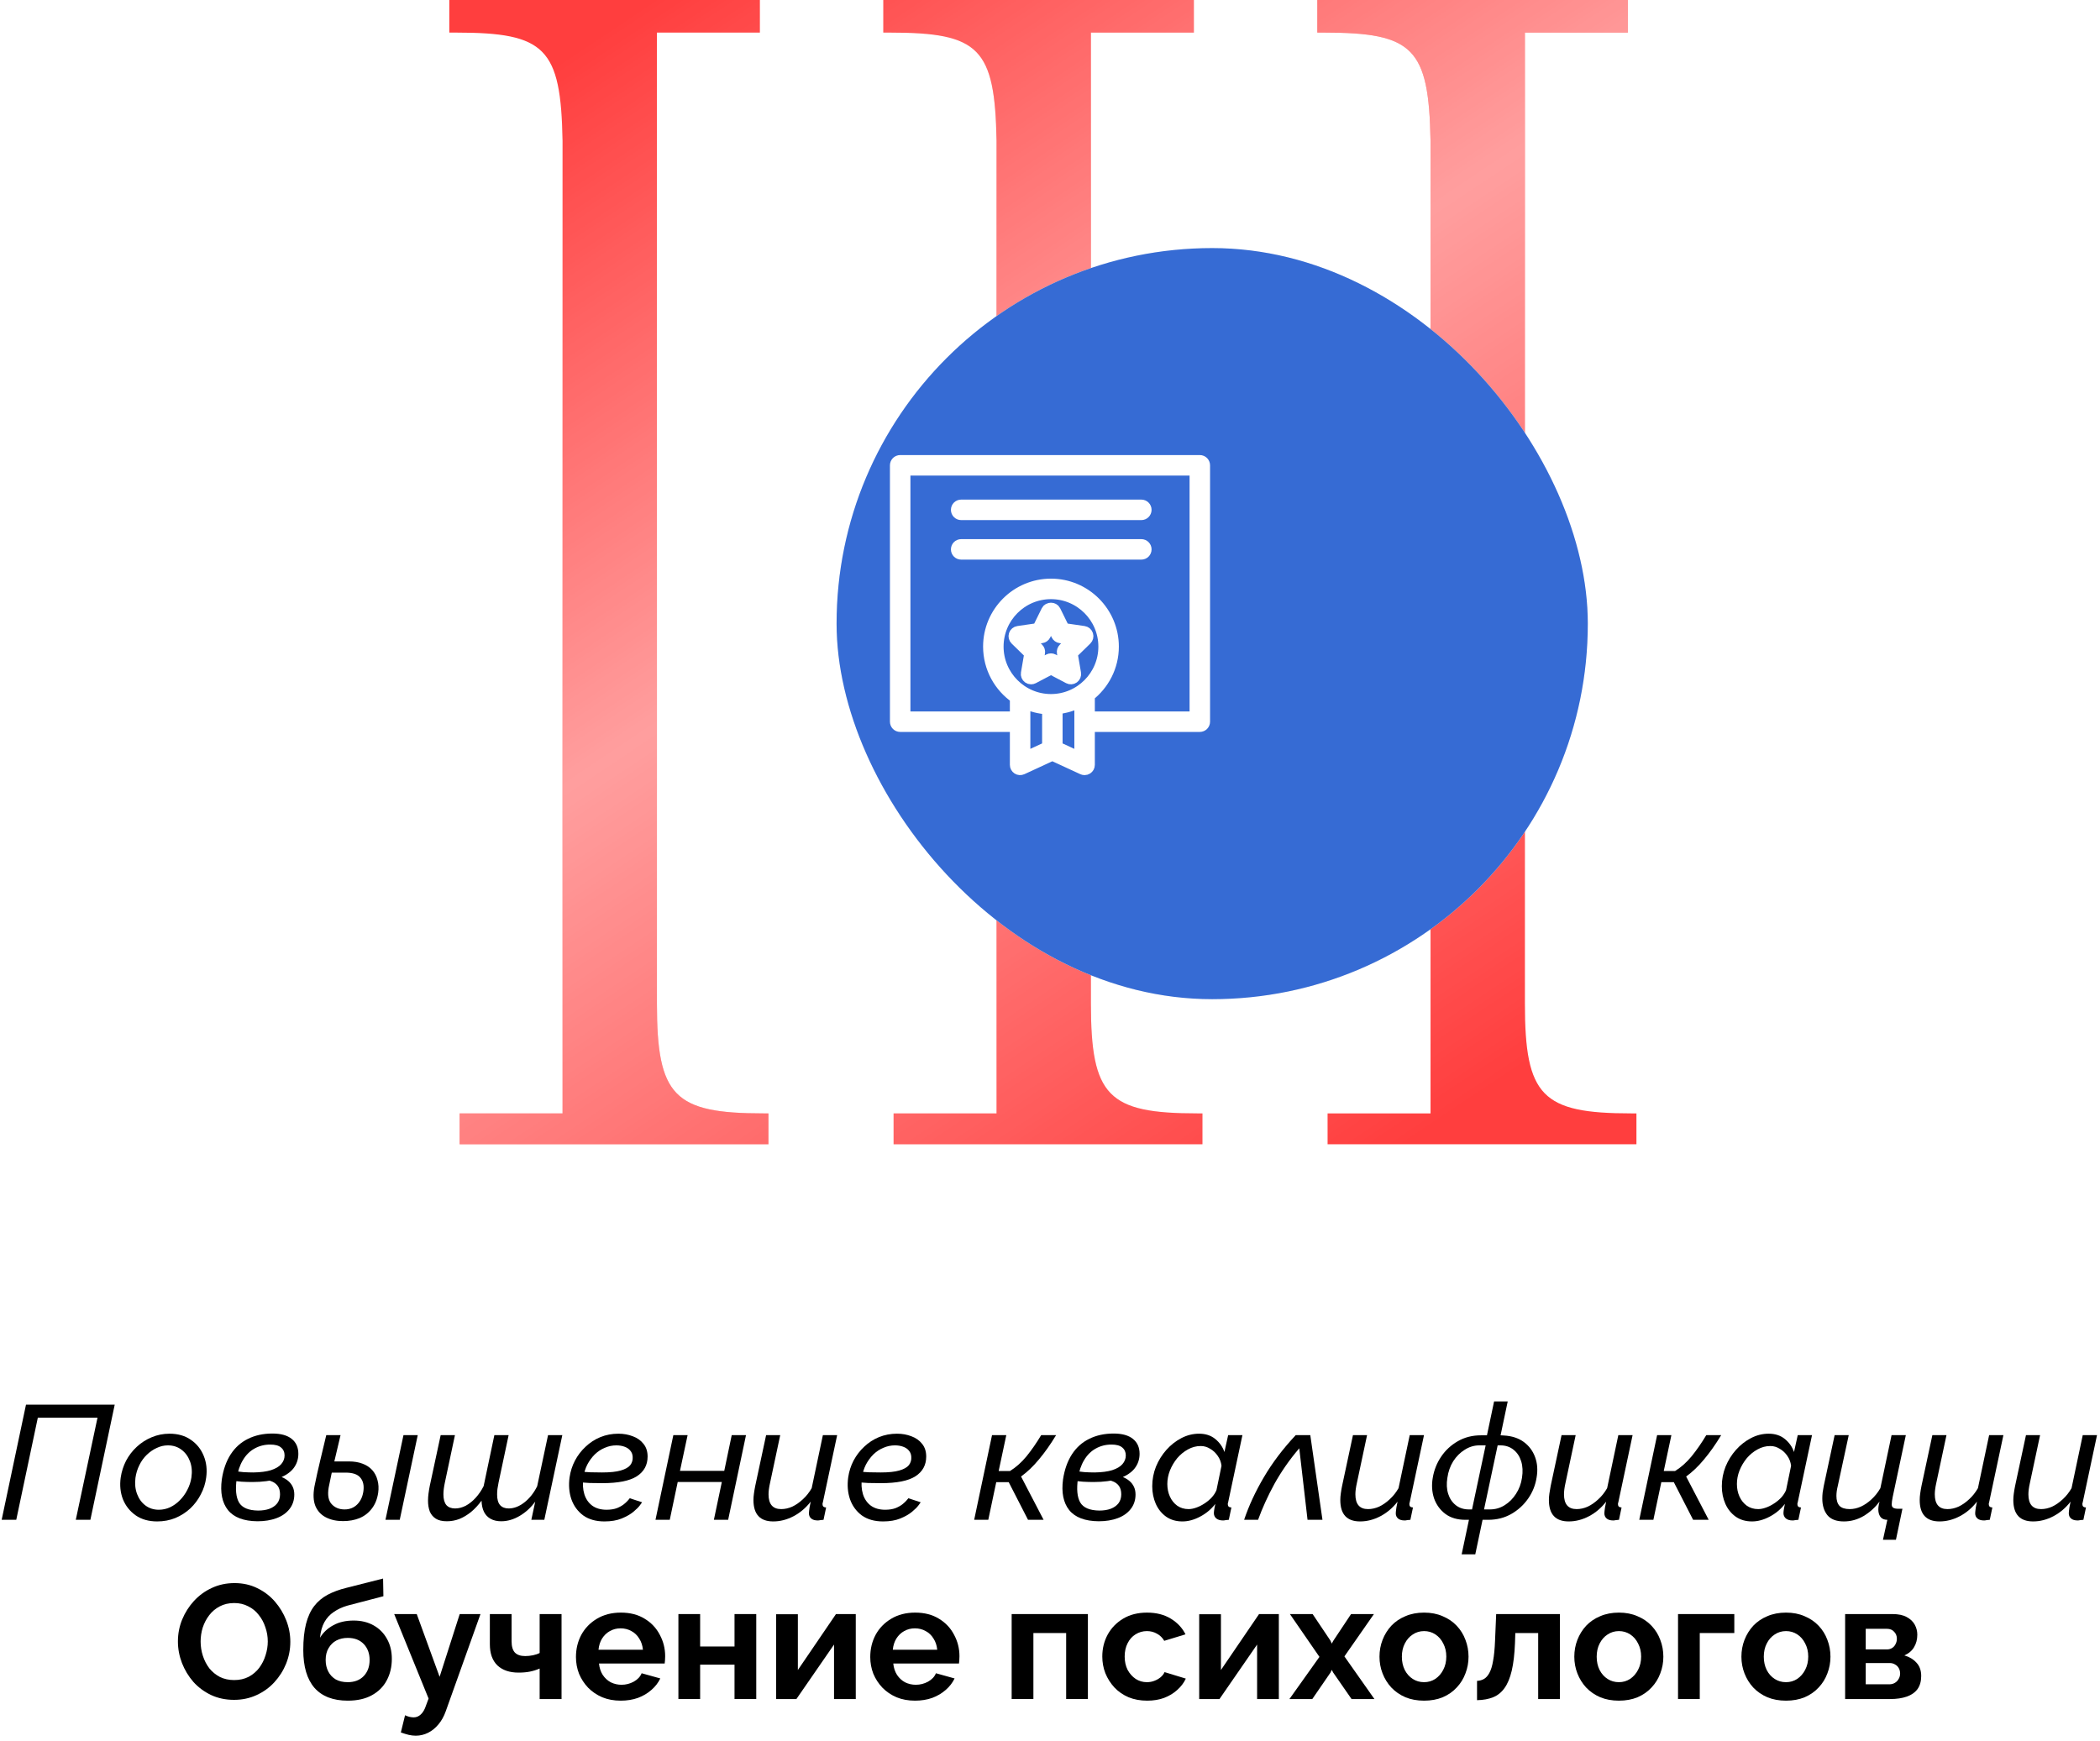 <?xml version="1.0" encoding="UTF-8"?> <svg xmlns="http://www.w3.org/2000/svg" width="246" height="204" viewBox="0 0 246 204" fill="none"> <path d="M0.195 178.067L3.045 164.577H13.438L10.588 178.067H8.878L11.424 166.097H4.432L1.905 178.067H0.195Z" fill="black"></path> <path d="M18.414 178.257C17.426 178.257 16.59 178.022 15.906 177.554C15.222 177.072 14.722 176.445 14.405 175.673C14.101 174.887 14.012 174.039 14.139 173.127C14.24 172.43 14.449 171.771 14.766 171.151C15.095 170.53 15.513 169.985 16.02 169.517C16.539 169.035 17.122 168.662 17.768 168.396C18.427 168.117 19.123 167.978 19.858 167.978C20.846 167.978 21.682 168.218 22.366 168.7C23.05 169.168 23.55 169.795 23.867 170.581C24.183 171.353 24.279 172.202 24.152 173.127C24.063 173.811 23.854 174.463 23.525 175.084C23.208 175.704 22.797 176.255 22.29 176.737C21.783 177.205 21.201 177.579 20.542 177.858C19.883 178.124 19.174 178.257 18.414 178.257ZM18.604 176.889C19.06 176.889 19.497 176.794 19.915 176.604C20.346 176.401 20.732 176.122 21.074 175.768C21.428 175.413 21.72 175.008 21.948 174.552C22.189 174.096 22.347 173.614 22.423 173.108C22.524 172.411 22.467 171.778 22.252 171.208C22.037 170.638 21.707 170.188 21.264 169.859C20.82 169.517 20.288 169.346 19.668 169.346C19.212 169.346 18.775 169.447 18.357 169.65C17.939 169.84 17.552 170.106 17.198 170.448C16.843 170.79 16.552 171.195 16.324 171.664C16.096 172.12 15.944 172.614 15.868 173.146C15.779 173.842 15.842 174.476 16.058 175.046C16.273 175.616 16.602 176.065 17.046 176.395C17.489 176.724 18.009 176.889 18.604 176.889Z" fill="black"></path> <path d="M30.163 178.238C28.554 178.225 27.401 177.788 26.704 176.927C26.02 176.065 25.78 174.868 25.983 173.336C26.16 172.17 26.508 171.189 27.027 170.391C27.547 169.593 28.218 168.991 29.041 168.586C29.878 168.168 30.834 167.959 31.91 167.959C32.898 167.959 33.652 168.168 34.172 168.586C34.691 169.004 34.95 169.586 34.95 170.334C34.95 170.992 34.748 171.575 34.343 172.082C33.937 172.576 33.329 172.962 32.519 173.241C31.721 173.507 30.733 173.64 29.555 173.64C29.162 173.64 28.744 173.627 28.3 173.602C27.87 173.564 27.433 173.519 26.989 173.469L27.18 172.329C27.648 172.392 28.091 172.443 28.509 172.481C28.927 172.506 29.32 172.519 29.688 172.519C30.523 172.506 31.207 172.417 31.739 172.253C32.284 172.075 32.683 171.841 32.937 171.55C33.203 171.246 33.336 170.904 33.336 170.524C33.336 170.131 33.196 169.821 32.917 169.593C32.651 169.365 32.233 169.251 31.663 169.251C30.98 169.251 30.359 169.409 29.802 169.726C29.257 170.03 28.807 170.479 28.453 171.075C28.098 171.657 27.857 172.373 27.73 173.222C27.553 174.476 27.642 175.413 27.997 176.034C28.364 176.654 29.111 176.971 30.238 176.984C30.745 176.984 31.189 176.914 31.569 176.775C31.961 176.623 32.265 176.407 32.48 176.129C32.696 175.837 32.803 175.489 32.803 175.084C32.803 174.666 32.709 174.33 32.519 174.077C32.328 173.823 32.062 173.64 31.721 173.526C31.391 173.399 31.005 173.336 30.561 173.336L30.998 172.709C31.353 172.696 31.695 172.721 32.025 172.785C32.367 172.835 32.683 172.924 32.974 173.051C33.266 173.165 33.526 173.317 33.754 173.507C33.981 173.697 34.159 173.925 34.285 174.191C34.412 174.457 34.475 174.761 34.475 175.103C34.475 175.761 34.285 176.331 33.906 176.813C33.538 177.281 33.032 177.636 32.386 177.877C31.739 178.117 30.998 178.238 30.163 178.238Z" fill="black"></path> <path d="M40.176 178.219C39.416 178.219 38.752 178.073 38.181 177.782C37.611 177.49 37.2 177.047 36.947 176.452C36.706 175.856 36.668 175.096 36.833 174.172C37.035 173.171 37.257 172.17 37.498 171.17C37.738 170.156 37.979 169.149 38.219 168.149H39.892C39.651 169.162 39.41 170.182 39.169 171.208C38.929 172.221 38.707 173.241 38.505 174.267C38.352 175.153 38.467 175.806 38.846 176.224C39.227 176.642 39.733 176.851 40.367 176.851C40.962 176.851 41.456 176.654 41.849 176.262C42.241 175.869 42.482 175.35 42.571 174.704C42.659 174.032 42.539 173.507 42.209 173.127C41.893 172.734 41.31 172.538 40.462 172.538H38.276L38.486 171.227H40.88C41.487 171.227 42.02 171.315 42.475 171.493C42.944 171.67 43.324 171.923 43.615 172.253C43.907 172.582 44.109 172.975 44.224 173.431C44.35 173.874 44.376 174.368 44.3 174.913C44.185 175.66 43.932 176.281 43.539 176.775C43.16 177.269 42.678 177.636 42.096 177.877C41.526 178.105 40.886 178.219 40.176 178.219ZM47.264 168.149H48.935L46.827 178.067H45.154L47.264 168.149Z" fill="black"></path> <path d="M63.762 178.067H62.242L62.698 175.939C62.192 176.635 61.584 177.193 60.874 177.611C60.165 178.029 59.443 178.238 58.708 178.238C58.227 178.238 57.815 178.143 57.473 177.953C57.131 177.763 56.872 177.49 56.694 177.136C56.517 176.768 56.422 176.331 56.409 175.825C56.029 176.344 55.618 176.787 55.174 177.155C54.731 177.509 54.275 177.782 53.806 177.972C53.338 178.149 52.85 178.238 52.343 178.238C51.799 178.238 51.368 178.136 51.051 177.934C50.735 177.731 50.5 177.452 50.348 177.098C50.209 176.73 50.139 176.306 50.139 175.825C50.139 175.559 50.158 175.28 50.196 174.989C50.234 174.697 50.285 174.393 50.348 174.077L51.621 168.149H53.293L52.115 173.697C52.001 174.229 51.944 174.691 51.944 175.084C51.944 175.641 52.058 176.059 52.286 176.338C52.527 176.604 52.869 176.737 53.312 176.737C53.73 176.737 54.148 176.629 54.566 176.414C54.984 176.186 55.371 175.875 55.725 175.483C56.093 175.077 56.403 174.621 56.656 174.115L57.91 168.149H59.582L58.404 173.697C58.354 173.975 58.309 174.229 58.271 174.457C58.246 174.685 58.233 174.9 58.233 175.103C58.233 175.66 58.347 176.072 58.575 176.338C58.816 176.604 59.152 176.737 59.582 176.737C60.216 176.737 60.836 176.496 61.444 176.015C62.052 175.533 62.546 174.906 62.926 174.134L64.199 168.149H65.871L63.762 178.067Z" fill="black"></path> <path d="M70.808 178.257C69.807 178.257 68.977 178.022 68.319 177.554C67.673 177.072 67.21 176.439 66.932 175.654C66.666 174.868 66.596 174.013 66.723 173.089C66.824 172.392 67.033 171.74 67.35 171.132C67.679 170.511 68.097 169.966 68.604 169.498C69.11 169.016 69.687 168.643 70.333 168.377C70.991 168.111 71.694 167.978 72.442 167.978C73.05 167.978 73.613 168.079 74.133 168.282C74.652 168.472 75.07 168.769 75.387 169.175C75.703 169.567 75.862 170.061 75.862 170.657C75.862 171.657 75.437 172.43 74.589 172.975C73.753 173.507 72.41 173.773 70.561 173.773C70.092 173.773 69.598 173.766 69.079 173.754C68.559 173.728 67.996 173.69 67.388 173.64L67.711 172.405C68.243 172.443 68.73 172.474 69.174 172.5C69.63 172.512 70.079 172.519 70.523 172.519C71.46 172.519 72.188 172.443 72.708 172.291C73.24 172.139 73.613 171.93 73.829 171.664C74.044 171.385 74.139 171.062 74.114 170.695C74.101 170.403 74.006 170.156 73.829 169.954C73.664 169.751 73.436 169.599 73.145 169.498C72.866 169.396 72.549 169.346 72.195 169.346C71.726 169.346 71.276 169.441 70.846 169.631C70.415 169.808 70.022 170.068 69.668 170.41C69.326 170.752 69.034 171.151 68.794 171.607C68.566 172.063 68.414 172.557 68.338 173.089C68.236 173.823 68.274 174.482 68.452 175.065C68.629 175.635 68.939 176.084 69.383 176.414C69.826 176.73 70.383 176.889 71.055 176.889C71.523 176.889 71.929 176.825 72.271 176.699C72.613 176.559 72.891 176.401 73.107 176.224C73.335 176.034 73.499 175.875 73.601 175.749C73.715 175.609 73.772 175.54 73.772 175.54L75.216 176.015C75.216 176.015 75.133 176.129 74.969 176.357C74.804 176.585 74.544 176.844 74.19 177.136C73.835 177.427 73.379 177.687 72.822 177.915C72.264 178.143 71.593 178.257 70.808 178.257Z" fill="black"></path> <path d="M76.786 178.067L78.876 168.149H80.548L79.655 172.329H84.842L85.716 168.149H87.388L85.298 178.067H83.626L84.557 173.64H79.389L78.458 178.067H76.786Z" fill="black"></path> <path d="M90.58 178.257C89.034 178.257 88.262 177.421 88.262 175.749C88.262 175.508 88.281 175.255 88.319 174.989C88.357 174.71 88.407 174.412 88.471 174.096L89.744 168.149H91.397L90.2 173.773C90.086 174.279 90.029 174.716 90.029 175.084C90.029 176.236 90.523 176.813 91.511 176.813C91.941 176.813 92.372 176.718 92.803 176.528C93.233 176.325 93.645 176.04 94.038 175.673C94.443 175.305 94.791 174.868 95.083 174.362L96.394 168.149H98.066L96.394 176.015C96.381 176.065 96.368 176.11 96.356 176.148C96.356 176.186 96.356 176.224 96.356 176.262C96.356 176.49 96.495 176.61 96.774 176.623L96.47 178.067C96.33 178.079 96.204 178.092 96.09 178.105C95.988 178.13 95.893 178.143 95.805 178.143C95.463 178.143 95.203 178.067 95.026 177.915C94.848 177.763 94.76 177.56 94.76 177.307C94.76 177.231 94.766 177.142 94.779 177.041C94.791 176.927 94.81 176.781 94.836 176.604C94.874 176.426 94.918 176.205 94.969 175.939C94.399 176.673 93.727 177.243 92.955 177.649C92.182 178.054 91.39 178.257 90.58 178.257Z" fill="black"></path> <path d="M103.445 178.257C102.445 178.257 101.615 178.022 100.956 177.554C100.31 177.072 99.848 176.439 99.57 175.654C99.303 174.868 99.234 174.013 99.361 173.089C99.462 172.392 99.671 171.74 99.987 171.132C100.317 170.511 100.735 169.966 101.241 169.498C101.748 169.016 102.324 168.643 102.97 168.377C103.629 168.111 104.332 167.978 105.079 167.978C105.687 167.978 106.251 168.079 106.77 168.282C107.29 168.472 107.708 168.769 108.024 169.175C108.341 169.567 108.499 170.061 108.499 170.657C108.499 171.657 108.075 172.43 107.226 172.975C106.39 173.507 105.048 173.773 103.198 173.773C102.73 173.773 102.236 173.766 101.716 173.754C101.197 173.728 100.633 173.69 100.025 173.64L100.348 172.405C100.88 172.443 101.368 172.474 101.811 172.5C102.267 172.512 102.717 172.519 103.16 172.519C104.098 172.519 104.826 172.443 105.345 172.291C105.877 172.139 106.251 171.93 106.466 171.664C106.682 171.385 106.777 171.062 106.751 170.695C106.739 170.403 106.644 170.156 106.466 169.954C106.302 169.751 106.074 169.599 105.782 169.498C105.504 169.396 105.187 169.346 104.832 169.346C104.364 169.346 103.914 169.441 103.483 169.631C103.053 169.808 102.66 170.068 102.305 170.41C101.963 170.752 101.672 171.151 101.431 171.607C101.203 172.063 101.051 172.557 100.975 173.089C100.874 173.823 100.912 174.482 101.089 175.065C101.267 175.635 101.577 176.084 102.02 176.414C102.464 176.73 103.021 176.889 103.692 176.889C104.161 176.889 104.566 176.825 104.908 176.699C105.25 176.559 105.529 176.401 105.744 176.224C105.972 176.034 106.137 175.875 106.238 175.749C106.352 175.609 106.409 175.54 106.409 175.54L107.853 176.015C107.853 176.015 107.771 176.129 107.606 176.357C107.442 176.585 107.182 176.844 106.827 177.136C106.473 177.427 106.017 177.687 105.459 177.915C104.902 178.143 104.231 178.257 103.445 178.257Z" fill="black"></path> <path d="M114.118 178.067L116.208 168.149H117.88L116.987 172.348H118.317C119.014 171.917 119.66 171.341 120.255 170.619C120.85 169.884 121.42 169.061 121.965 168.149H123.713C123.054 169.238 122.383 170.188 121.699 170.999C121.028 171.809 120.331 172.474 119.609 172.994L122.25 178.067H120.426L118.165 173.659H116.702L115.771 178.067H114.118Z" fill="black"></path> <path d="M128.706 178.238C127.098 178.225 125.945 177.788 125.248 176.927C124.564 176.065 124.324 174.868 124.526 173.336C124.704 172.17 125.052 171.189 125.571 170.391C126.091 169.593 126.762 168.991 127.585 168.586C128.421 168.168 129.378 167.959 130.454 167.959C131.442 167.959 132.196 168.168 132.715 168.586C133.235 169.004 133.494 169.586 133.494 170.334C133.494 170.992 133.292 171.575 132.886 172.082C132.481 172.576 131.873 172.962 131.062 173.241C130.264 173.507 129.276 173.64 128.098 173.64C127.706 173.64 127.288 173.627 126.844 173.602C126.414 173.564 125.977 173.519 125.533 173.469L125.723 172.329C126.192 172.392 126.635 172.443 127.053 172.481C127.471 172.506 127.864 172.519 128.231 172.519C129.067 172.506 129.751 172.417 130.283 172.253C130.828 172.075 131.227 171.841 131.48 171.55C131.746 171.246 131.879 170.904 131.879 170.524C131.879 170.131 131.74 169.821 131.461 169.593C131.195 169.365 130.777 169.251 130.207 169.251C129.523 169.251 128.903 169.409 128.345 169.726C127.801 170.03 127.351 170.479 126.996 171.075C126.642 171.657 126.401 172.373 126.274 173.222C126.097 174.476 126.186 175.413 126.54 176.034C126.908 176.654 127.655 176.971 128.782 176.984C129.289 176.984 129.732 176.914 130.112 176.775C130.505 176.623 130.809 176.407 131.024 176.129C131.24 175.837 131.347 175.489 131.347 175.084C131.347 174.666 131.252 174.33 131.062 174.077C130.872 173.823 130.606 173.64 130.264 173.526C129.935 173.399 129.549 173.336 129.105 173.336L129.542 172.709C129.897 172.696 130.239 172.721 130.568 172.785C130.91 172.835 131.227 172.924 131.518 173.051C131.81 173.165 132.069 173.317 132.297 173.507C132.525 173.697 132.703 173.925 132.829 174.191C132.956 174.457 133.019 174.761 133.019 175.103C133.019 175.761 132.829 176.331 132.449 176.813C132.082 177.281 131.575 177.636 130.929 177.877C130.283 178.117 129.542 178.238 128.706 178.238Z" fill="black"></path> <path d="M138.511 178.257C137.777 178.257 137.143 178.073 136.611 177.706C136.079 177.326 135.674 176.825 135.395 176.205C135.117 175.571 134.977 174.881 134.977 174.134C134.977 173.336 135.123 172.569 135.414 171.835C135.718 171.1 136.124 170.448 136.63 169.878C137.15 169.295 137.739 168.833 138.397 168.491C139.056 168.149 139.746 167.978 140.468 167.978C141.228 167.978 141.862 168.187 142.368 168.605C142.875 169.023 143.23 169.529 143.432 170.125L143.869 168.149H145.541L143.869 176.015C143.857 176.065 143.844 176.11 143.831 176.148C143.831 176.186 143.831 176.224 143.831 176.262C143.831 176.49 143.971 176.61 144.249 176.623L143.945 178.067C143.806 178.079 143.679 178.092 143.565 178.105C143.464 178.13 143.369 178.143 143.28 178.143C142.926 178.143 142.653 178.06 142.463 177.896C142.286 177.731 142.197 177.528 142.197 177.288C142.197 177.212 142.204 177.123 142.216 177.022C142.229 176.92 142.248 176.8 142.273 176.661C142.299 176.521 142.33 176.369 142.368 176.205C141.874 176.838 141.273 177.338 140.563 177.706C139.867 178.073 139.183 178.257 138.511 178.257ZM139.233 176.813C139.512 176.813 139.81 176.756 140.126 176.642C140.456 176.528 140.772 176.369 141.076 176.167C141.393 175.964 141.678 175.73 141.931 175.464C142.185 175.185 142.375 174.894 142.501 174.59L143.09 171.74C143.04 171.309 142.894 170.923 142.653 170.581C142.413 170.226 142.115 169.947 141.76 169.745C141.418 169.529 141.051 169.422 140.658 169.422C140.126 169.422 139.626 169.555 139.157 169.821C138.689 170.074 138.271 170.416 137.903 170.847C137.549 171.277 137.264 171.759 137.048 172.291C136.846 172.81 136.744 173.336 136.744 173.868C136.744 174.412 136.846 174.906 137.048 175.35C137.251 175.793 137.536 176.148 137.903 176.414C138.283 176.68 138.727 176.813 139.233 176.813Z" fill="black"></path> <path d="M145.74 178.067C146.297 176.407 147.07 174.742 148.058 173.07C149.046 171.385 150.287 169.745 151.782 168.149H153.492L154.917 178.067H153.169L152.2 169.688C151.605 170.384 151.066 171.081 150.585 171.778C150.104 172.474 149.667 173.177 149.274 173.887C148.894 174.583 148.546 175.28 148.229 175.977C147.912 176.673 147.627 177.37 147.374 178.067H145.74Z" fill="black"></path> <path d="M159.325 178.257C157.779 178.257 157.007 177.421 157.007 175.749C157.007 175.508 157.026 175.255 157.064 174.989C157.102 174.71 157.152 174.412 157.216 174.096L158.489 168.149H160.142L158.945 173.773C158.831 174.279 158.774 174.716 158.774 175.084C158.774 176.236 159.268 176.813 160.256 176.813C160.686 176.813 161.117 176.718 161.548 176.528C161.978 176.325 162.39 176.04 162.783 175.673C163.188 175.305 163.536 174.868 163.828 174.362L165.139 168.149H166.811L165.139 176.015C165.126 176.065 165.113 176.11 165.101 176.148C165.101 176.186 165.101 176.224 165.101 176.262C165.101 176.49 165.24 176.61 165.519 176.623L165.215 178.067C165.075 178.079 164.949 178.092 164.835 178.105C164.733 178.13 164.638 178.143 164.55 178.143C164.208 178.143 163.948 178.067 163.771 177.915C163.593 177.763 163.505 177.56 163.505 177.307C163.505 177.231 163.511 177.142 163.524 177.041C163.536 176.927 163.555 176.781 163.581 176.604C163.619 176.426 163.663 176.205 163.714 175.939C163.144 176.673 162.472 177.243 161.7 177.649C160.927 178.054 160.135 178.257 159.325 178.257Z" fill="black"></path> <path d="M171.222 182.114L172.077 178.067H171.659C170.721 178.067 169.942 177.839 169.322 177.383C168.701 176.914 168.258 176.306 167.992 175.559C167.738 174.799 167.688 173.988 167.84 173.127C167.992 172.227 168.321 171.404 168.828 170.657C169.334 169.909 169.987 169.308 170.785 168.852C171.583 168.396 172.482 168.168 173.483 168.168H174.186L175.022 164.197H176.618L175.782 168.168L176.143 168.187C177.093 168.237 177.878 168.491 178.499 168.947C179.119 169.403 179.563 169.998 179.829 170.733C180.095 171.455 180.152 172.253 180 173.127C179.86 174.013 179.531 174.83 179.012 175.578C178.492 176.325 177.834 176.927 177.036 177.383C176.238 177.839 175.338 178.067 174.338 178.067H173.673L172.818 182.114H171.222ZM172.077 176.851H172.438L174.034 169.346H173.293C172.685 169.346 172.115 169.517 171.583 169.859C171.051 170.188 170.601 170.638 170.234 171.208C169.879 171.778 169.651 172.424 169.55 173.146C169.436 173.842 169.467 174.469 169.645 175.027C169.822 175.584 170.12 176.027 170.538 176.357C170.956 176.686 171.469 176.851 172.077 176.851ZM173.844 176.851H174.528C175.161 176.851 175.737 176.686 176.257 176.357C176.789 176.027 177.232 175.584 177.587 175.027C177.954 174.469 178.188 173.842 178.29 173.146C178.404 172.424 178.372 171.778 178.195 171.208C178.017 170.638 177.72 170.188 177.302 169.859C176.884 169.517 176.371 169.346 175.763 169.346H175.44L173.844 176.851Z" fill="black"></path> <path d="M183.761 178.257C182.216 178.257 181.443 177.421 181.443 175.749C181.443 175.508 181.462 175.255 181.5 174.989C181.538 174.71 181.589 174.412 181.652 174.096L182.925 168.149H184.578L183.381 173.773C183.267 174.279 183.21 174.716 183.21 175.084C183.21 176.236 183.704 176.813 184.692 176.813C185.123 176.813 185.554 176.718 185.984 176.528C186.415 176.325 186.827 176.04 187.219 175.673C187.625 175.305 187.973 174.868 188.264 174.362L189.575 168.149H191.247L189.575 176.015C189.563 176.065 189.55 176.11 189.537 176.148C189.537 176.186 189.537 176.224 189.537 176.262C189.537 176.49 189.677 176.61 189.955 176.623L189.651 178.067C189.512 178.079 189.385 178.092 189.271 178.105C189.17 178.13 189.075 178.143 188.986 178.143C188.644 178.143 188.385 178.067 188.207 177.915C188.03 177.763 187.941 177.56 187.941 177.307C187.941 177.231 187.948 177.142 187.96 177.041C187.973 176.927 187.992 176.781 188.017 176.604C188.055 176.426 188.1 176.205 188.15 175.939C187.58 176.673 186.909 177.243 186.136 177.649C185.364 178.054 184.572 178.257 183.761 178.257Z" fill="black"></path> <path d="M192.029 178.067L194.119 168.149H195.791L194.898 172.348H196.228C196.925 171.917 197.571 171.341 198.166 170.619C198.761 169.884 199.331 169.061 199.876 168.149H201.624C200.965 169.238 200.294 170.188 199.61 170.999C198.939 171.809 198.242 172.474 197.52 172.994L200.161 178.067H198.337L196.076 173.659H194.613L193.682 178.067H192.029Z" fill="black"></path> <path d="M205.234 178.257C204.499 178.257 203.866 178.073 203.334 177.706C202.802 177.326 202.397 176.825 202.118 176.205C201.839 175.571 201.7 174.881 201.7 174.134C201.7 173.336 201.846 172.569 202.137 171.835C202.441 171.1 202.846 170.448 203.353 169.878C203.872 169.295 204.461 168.833 205.12 168.491C205.779 168.149 206.469 167.978 207.191 167.978C207.951 167.978 208.584 168.187 209.091 168.605C209.598 169.023 209.952 169.529 210.155 170.125L210.592 168.149H212.264L210.592 176.015C210.579 176.065 210.567 176.11 210.554 176.148C210.554 176.186 210.554 176.224 210.554 176.262C210.554 176.49 210.693 176.61 210.972 176.623L210.668 178.067C210.529 178.079 210.402 178.092 210.288 178.105C210.187 178.13 210.092 178.143 210.003 178.143C209.648 178.143 209.376 178.06 209.186 177.896C209.009 177.731 208.92 177.528 208.92 177.288C208.92 177.212 208.926 177.123 208.939 177.022C208.952 176.92 208.971 176.8 208.996 176.661C209.021 176.521 209.053 176.369 209.091 176.205C208.597 176.838 207.995 177.338 207.286 177.706C206.589 178.073 205.905 178.257 205.234 178.257ZM205.956 176.813C206.235 176.813 206.532 176.756 206.849 176.642C207.178 176.528 207.495 176.369 207.799 176.167C208.116 175.964 208.401 175.73 208.654 175.464C208.907 175.185 209.097 174.894 209.224 174.59L209.813 171.74C209.762 171.309 209.617 170.923 209.376 170.581C209.135 170.226 208.838 169.947 208.483 169.745C208.141 169.529 207.774 169.422 207.381 169.422C206.849 169.422 206.349 169.555 205.88 169.821C205.411 170.074 204.993 170.416 204.626 170.847C204.271 171.277 203.986 171.759 203.771 172.291C203.568 172.81 203.467 173.336 203.467 173.868C203.467 174.412 203.568 174.906 203.771 175.35C203.974 175.793 204.259 176.148 204.626 176.414C205.006 176.68 205.449 176.813 205.956 176.813Z" fill="black"></path> <path d="M220.576 180.404L221.089 178.067C220.785 178.067 220.544 177.984 220.367 177.82C220.189 177.642 220.082 177.395 220.044 177.079C220.006 176.762 220.05 176.382 220.177 175.939C219.645 176.635 219.018 177.199 218.296 177.63C217.574 178.048 216.807 178.257 215.997 178.257C215.11 178.257 214.464 178.01 214.059 177.516C213.666 177.022 213.47 176.376 213.47 175.578C213.47 175.35 213.482 175.115 213.508 174.875C213.546 174.621 213.59 174.362 213.641 174.096L214.914 168.149H216.567L215.275 174.134C215.224 174.336 215.186 174.533 215.161 174.723C215.135 174.913 215.123 175.096 215.123 175.274C215.123 175.78 215.243 176.167 215.484 176.433C215.737 176.686 216.136 176.813 216.681 176.813C217.111 176.813 217.542 176.718 217.973 176.528C218.416 176.325 218.834 176.04 219.227 175.673C219.632 175.305 219.98 174.868 220.272 174.362L221.583 168.149H223.255L221.716 175.388C221.64 175.768 221.602 176.059 221.602 176.262C221.602 176.452 221.665 176.585 221.792 176.661C221.918 176.737 222.121 176.775 222.4 176.775H222.856L222.096 180.404H220.576Z" fill="black"></path> <path d="M227.198 178.257C225.652 178.257 224.88 177.421 224.88 175.749C224.88 175.508 224.899 175.255 224.937 174.989C224.975 174.71 225.025 174.412 225.089 174.096L226.362 168.149H228.015L226.818 173.773C226.704 174.279 226.647 174.716 226.647 175.084C226.647 176.236 227.141 176.813 228.129 176.813C228.559 176.813 228.99 176.718 229.421 176.528C229.851 176.325 230.263 176.04 230.656 175.673C231.061 175.305 231.409 174.868 231.701 174.362L233.012 168.149H234.684L233.012 176.015C232.999 176.065 232.986 176.11 232.974 176.148C232.974 176.186 232.974 176.224 232.974 176.262C232.974 176.49 233.113 176.61 233.392 176.623L233.088 178.067C232.948 178.079 232.822 178.092 232.708 178.105C232.606 178.13 232.511 178.143 232.423 178.143C232.081 178.143 231.821 178.067 231.644 177.915C231.466 177.763 231.378 177.56 231.378 177.307C231.378 177.231 231.384 177.142 231.397 177.041C231.409 176.927 231.428 176.781 231.454 176.604C231.492 176.426 231.536 176.205 231.587 175.939C231.017 176.673 230.345 177.243 229.573 177.649C228.8 178.054 228.008 178.257 227.198 178.257Z" fill="black"></path> <path d="M238.164 178.257C236.618 178.257 235.846 177.421 235.846 175.749C235.846 175.508 235.865 175.255 235.903 174.989C235.941 174.71 235.991 174.412 236.055 174.096L237.328 168.149H238.981L237.784 173.773C237.67 174.279 237.613 174.716 237.613 175.084C237.613 176.236 238.107 176.813 239.095 176.813C239.525 176.813 239.956 176.718 240.387 176.528C240.817 176.325 241.229 176.04 241.622 175.673C242.027 175.305 242.375 174.868 242.667 174.362L243.978 168.149H245.65L243.978 176.015C243.965 176.065 243.952 176.11 243.94 176.148C243.94 176.186 243.94 176.224 243.94 176.262C243.94 176.49 244.079 176.61 244.358 176.623L244.054 178.067C243.914 178.079 243.788 178.092 243.674 178.105C243.572 178.13 243.477 178.143 243.389 178.143C243.047 178.143 242.787 178.067 242.61 177.915C242.432 177.763 242.344 177.56 242.344 177.307C242.344 177.231 242.35 177.142 242.363 177.041C242.375 176.927 242.394 176.781 242.42 176.604C242.458 176.426 242.502 176.205 242.553 175.939C241.983 176.673 241.311 177.243 240.539 177.649C239.766 178.054 238.974 178.257 238.164 178.257Z" fill="black"></path> <path d="M27.416 199.162C26.428 199.162 25.529 198.972 24.718 198.592C23.92 198.212 23.23 197.699 22.647 197.053C22.077 196.394 21.634 195.659 21.317 194.849C21.001 194.025 20.842 193.183 20.842 192.322C20.842 191.422 21.007 190.567 21.336 189.757C21.678 188.933 22.141 188.205 22.723 187.572C23.319 186.926 24.015 186.419 24.813 186.052C25.624 185.672 26.511 185.482 27.473 185.482C28.449 185.482 29.335 185.678 30.133 186.071C30.944 186.463 31.634 186.989 32.204 187.648C32.774 188.306 33.218 189.041 33.534 189.852C33.851 190.662 34.009 191.498 34.009 192.36C34.009 193.246 33.845 194.101 33.515 194.925C33.186 195.735 32.724 196.464 32.128 197.11C31.546 197.743 30.849 198.243 30.038 198.611C29.24 198.978 28.366 199.162 27.416 199.162ZM23.502 192.322C23.502 192.904 23.591 193.468 23.768 194.013C23.946 194.557 24.199 195.045 24.528 195.476C24.87 195.894 25.282 196.229 25.763 196.483C26.257 196.723 26.815 196.844 27.435 196.844C28.069 196.844 28.632 196.717 29.126 196.464C29.62 196.198 30.032 195.849 30.361 195.419C30.691 194.975 30.938 194.488 31.102 193.956C31.28 193.411 31.368 192.866 31.368 192.322C31.368 191.739 31.273 191.182 31.083 190.65C30.906 190.105 30.646 189.624 30.304 189.206C29.975 188.775 29.563 188.439 29.069 188.199C28.588 187.945 28.043 187.819 27.435 187.819C26.789 187.819 26.219 187.952 25.725 188.218C25.244 188.471 24.839 188.813 24.509 189.244C24.18 189.674 23.927 190.156 23.749 190.688C23.585 191.22 23.502 191.764 23.502 192.322Z" fill="black"></path> <path d="M40.733 199.257C39.023 199.257 37.724 198.756 36.838 197.756C35.964 196.742 35.527 195.267 35.527 193.329C35.527 192.113 35.634 191.087 35.85 190.251C36.065 189.415 36.382 188.724 36.8 188.18C37.218 187.635 37.743 187.192 38.377 186.85C39.023 186.508 39.764 186.235 40.6 186.033L44.875 184.95L44.913 187.021L40.695 188.123C40.087 188.3 39.555 188.547 39.099 188.864C38.643 189.168 38.275 189.567 37.997 190.061C37.731 190.542 37.56 191.15 37.484 191.885C37.864 191.264 38.383 190.776 39.042 190.422C39.7 190.054 40.498 189.871 41.436 189.871C42.322 189.871 43.101 190.061 43.773 190.441C44.444 190.821 44.963 191.346 45.331 192.018C45.711 192.689 45.901 193.468 45.901 194.355C45.901 195.305 45.698 196.153 45.293 196.901C44.9 197.635 44.317 198.212 43.545 198.63C42.785 199.048 41.847 199.257 40.733 199.257ZM40.733 197.091C41.518 197.091 42.139 196.856 42.595 196.388C43.063 195.906 43.298 195.273 43.298 194.488C43.298 193.728 43.07 193.107 42.614 192.626C42.158 192.144 41.531 191.904 40.733 191.904C40.239 191.904 39.795 192.005 39.403 192.208C39.023 192.41 38.719 192.708 38.491 193.101C38.263 193.481 38.149 193.943 38.149 194.488C38.149 194.994 38.25 195.444 38.453 195.837C38.655 196.229 38.947 196.54 39.327 196.768C39.719 196.983 40.188 197.091 40.733 197.091Z" fill="black"></path> <path d="M48.704 203.361C48.438 203.361 48.166 203.329 47.887 203.266C47.621 203.202 47.31 203.107 46.956 202.981L47.45 200.967C47.64 201.055 47.817 201.119 47.982 201.157C48.159 201.195 48.318 201.214 48.457 201.214C48.773 201.214 49.052 201.1 49.293 200.872C49.546 200.644 49.749 200.295 49.901 199.827L50.205 199.01L46.177 189.111H48.818L51.497 196.464L53.853 189.111H56.285L52.219 200.492C52.004 201.1 51.718 201.613 51.364 202.031C51.009 202.461 50.604 202.791 50.148 203.019C49.692 203.247 49.211 203.361 48.704 203.361Z" fill="black"></path> <path d="M63.216 199.067V195.495C62.836 195.659 62.45 195.78 62.057 195.856C61.677 195.932 61.24 195.97 60.746 195.97C59.695 195.97 58.871 195.691 58.276 195.134C57.681 194.564 57.383 193.734 57.383 192.645V189.111H59.929V192.303C59.929 192.898 60.056 193.335 60.309 193.614C60.575 193.892 60.98 194.032 61.525 194.032C61.829 194.032 62.133 194 62.437 193.937C62.741 193.873 63.001 193.785 63.216 193.671V189.111H65.781V199.067H63.216Z" fill="black"></path> <path d="M72.713 199.257C71.915 199.257 71.193 199.124 70.547 198.858C69.901 198.579 69.35 198.205 68.894 197.737C68.438 197.255 68.083 196.711 67.83 196.103C67.589 195.482 67.469 194.83 67.469 194.146C67.469 193.196 67.678 192.328 68.096 191.543C68.527 190.757 69.135 190.13 69.92 189.662C70.718 189.18 71.655 188.94 72.732 188.94C73.821 188.94 74.752 189.18 75.525 189.662C76.298 190.13 76.887 190.757 77.292 191.543C77.71 192.315 77.919 193.151 77.919 194.051C77.919 194.203 77.913 194.361 77.9 194.526C77.887 194.678 77.875 194.804 77.862 194.906H70.167C70.218 195.412 70.363 195.856 70.604 196.236C70.857 196.616 71.174 196.907 71.554 197.11C71.947 197.3 72.365 197.395 72.808 197.395C73.315 197.395 73.79 197.274 74.233 197.034C74.689 196.78 74.999 196.451 75.164 196.046L77.349 196.654C77.108 197.16 76.76 197.61 76.304 198.003C75.861 198.395 75.335 198.706 74.727 198.934C74.119 199.149 73.448 199.257 72.713 199.257ZM70.11 193.291H75.316C75.265 192.784 75.12 192.347 74.879 191.98C74.651 191.6 74.347 191.308 73.967 191.106C73.587 190.89 73.163 190.783 72.694 190.783C72.238 190.783 71.82 190.89 71.44 191.106C71.073 191.308 70.769 191.6 70.528 191.98C70.3 192.347 70.161 192.784 70.11 193.291Z" fill="black"></path> <path d="M79.47 199.067V189.111H82.016V192.911H86.044V189.111H88.59V199.067H86.044V195.039H82.016V199.067H79.47Z" fill="black"></path> <path d="M90.918 199.067V189.13H93.464V195.666L97.929 189.111H100.247V199.067H97.701V192.683L93.293 199.067H90.918Z" fill="black"></path> <path d="M107.188 199.257C106.39 199.257 105.668 199.124 105.022 198.858C104.376 198.579 103.825 198.205 103.369 197.737C102.913 197.255 102.558 196.711 102.305 196.103C102.064 195.482 101.944 194.83 101.944 194.146C101.944 193.196 102.153 192.328 102.571 191.543C103.001 190.757 103.609 190.13 104.395 189.662C105.193 189.18 106.13 188.94 107.207 188.94C108.296 188.94 109.227 189.18 110 189.662C110.772 190.13 111.361 190.757 111.767 191.543C112.185 192.315 112.394 193.151 112.394 194.051C112.394 194.203 112.387 194.361 112.375 194.526C112.362 194.678 112.349 194.804 112.337 194.906H104.642C104.692 195.412 104.838 195.856 105.079 196.236C105.332 196.616 105.649 196.907 106.029 197.11C106.421 197.3 106.839 197.395 107.283 197.395C107.789 197.395 108.264 197.274 108.708 197.034C109.164 196.78 109.474 196.451 109.639 196.046L111.824 196.654C111.583 197.16 111.235 197.61 110.779 198.003C110.335 198.395 109.81 198.706 109.202 198.934C108.594 199.149 107.922 199.257 107.188 199.257ZM104.585 193.291H109.791C109.74 192.784 109.594 192.347 109.354 191.98C109.126 191.6 108.822 191.308 108.442 191.106C108.062 190.89 107.637 190.783 107.169 190.783C106.713 190.783 106.295 190.89 105.915 191.106C105.547 191.308 105.243 191.6 105.003 191.98C104.775 192.347 104.635 192.784 104.585 193.291Z" fill="black"></path> <path d="M118.509 199.067V189.111H127.439V199.067H124.893V191.334H121.055V199.067H118.509Z" fill="black"></path> <path d="M134.389 199.257C133.578 199.257 132.85 199.124 132.204 198.858C131.558 198.579 131.007 198.199 130.551 197.718C130.095 197.224 129.74 196.666 129.487 196.046C129.246 195.425 129.126 194.773 129.126 194.089C129.126 193.151 129.335 192.296 129.753 191.524C130.184 190.738 130.792 190.111 131.577 189.643C132.362 189.174 133.293 188.94 134.37 188.94C135.447 188.94 136.371 189.174 137.144 189.643C137.917 190.111 138.493 190.726 138.873 191.486L136.384 192.246C136.169 191.878 135.884 191.6 135.529 191.41C135.174 191.207 134.782 191.106 134.351 191.106C133.87 191.106 133.426 191.232 133.021 191.486C132.628 191.726 132.318 192.075 132.09 192.531C131.862 192.974 131.748 193.493 131.748 194.089C131.748 194.671 131.862 195.191 132.09 195.647C132.331 196.09 132.647 196.445 133.04 196.711C133.433 196.964 133.87 197.091 134.351 197.091C134.655 197.091 134.94 197.04 135.206 196.939C135.485 196.837 135.732 196.698 135.947 196.521C136.162 196.343 136.321 196.141 136.422 195.913L138.911 196.673C138.683 197.167 138.347 197.61 137.904 198.003C137.473 198.395 136.96 198.706 136.365 198.934C135.782 199.149 135.124 199.257 134.389 199.257Z" fill="black"></path> <path d="M140.478 199.067V189.13H143.024V195.666L147.489 189.111H149.807V199.067H147.261V192.683L142.853 199.067H140.478Z" fill="black"></path> <path d="M153.764 189.111L155.854 192.227L156.006 192.569L156.196 192.227L158.267 189.111H160.946L157.488 194.07L161.003 199.067H158.324L156.177 195.97L156.006 195.647L155.854 195.97L153.726 199.067H151.047L154.562 194.127L151.104 189.111H153.764Z" fill="black"></path> <path d="M166.822 199.257C166.011 199.257 165.283 199.124 164.637 198.858C163.991 198.579 163.44 198.199 162.984 197.718C162.54 197.236 162.198 196.685 161.958 196.065C161.717 195.444 161.597 194.792 161.597 194.108C161.597 193.411 161.717 192.752 161.958 192.132C162.198 191.511 162.54 190.96 162.984 190.479C163.44 189.997 163.991 189.624 164.637 189.358C165.283 189.079 166.011 188.94 166.822 188.94C167.632 188.94 168.354 189.079 168.988 189.358C169.634 189.624 170.185 189.997 170.641 190.479C171.097 190.96 171.439 191.511 171.667 192.132C171.907 192.752 172.028 193.411 172.028 194.108C172.028 194.792 171.907 195.444 171.667 196.065C171.439 196.685 171.097 197.236 170.641 197.718C170.197 198.199 169.653 198.579 169.007 198.858C168.361 199.124 167.632 199.257 166.822 199.257ZM164.219 194.108C164.219 194.69 164.333 195.21 164.561 195.666C164.789 196.109 165.099 196.457 165.492 196.711C165.884 196.964 166.328 197.091 166.822 197.091C167.303 197.091 167.74 196.964 168.133 196.711C168.525 196.445 168.836 196.09 169.064 195.647C169.304 195.191 169.425 194.671 169.425 194.089C169.425 193.519 169.304 193.006 169.064 192.55C168.836 192.094 168.525 191.739 168.133 191.486C167.74 191.232 167.303 191.106 166.822 191.106C166.328 191.106 165.884 191.239 165.492 191.505C165.099 191.758 164.789 192.113 164.561 192.569C164.333 193.012 164.219 193.525 164.219 194.108Z" fill="black"></path> <path d="M173.024 199.2V196.939C173.328 196.926 173.601 196.85 173.841 196.711C174.082 196.571 174.291 196.337 174.468 196.008C174.658 195.666 174.804 195.191 174.905 194.583C175.019 193.975 175.095 193.196 175.133 192.246L175.266 189.111H182.733V199.067H180.187V191.334H177.508L177.47 192.493C177.42 193.797 177.293 194.88 177.09 195.742C176.888 196.603 176.603 197.287 176.235 197.794C175.881 198.288 175.437 198.642 174.905 198.858C174.373 199.073 173.746 199.187 173.024 199.2Z" fill="black"></path> <path d="M189.644 199.257C188.833 199.257 188.105 199.124 187.459 198.858C186.813 198.579 186.262 198.199 185.806 197.718C185.363 197.236 185.021 196.685 184.78 196.065C184.539 195.444 184.419 194.792 184.419 194.108C184.419 193.411 184.539 192.752 184.78 192.132C185.021 191.511 185.363 190.96 185.806 190.479C186.262 189.997 186.813 189.624 187.459 189.358C188.105 189.079 188.833 188.94 189.644 188.94C190.455 188.94 191.177 189.079 191.81 189.358C192.456 189.624 193.007 189.997 193.463 190.479C193.919 190.96 194.261 191.511 194.489 192.132C194.73 192.752 194.85 193.411 194.85 194.108C194.85 194.792 194.73 195.444 194.489 196.065C194.261 196.685 193.919 197.236 193.463 197.718C193.02 198.199 192.475 198.579 191.829 198.858C191.183 199.124 190.455 199.257 189.644 199.257ZM187.041 194.108C187.041 194.69 187.155 195.21 187.383 195.666C187.611 196.109 187.921 196.457 188.314 196.711C188.707 196.964 189.15 197.091 189.644 197.091C190.125 197.091 190.562 196.964 190.955 196.711C191.348 196.445 191.658 196.09 191.886 195.647C192.127 195.191 192.247 194.671 192.247 194.089C192.247 193.519 192.127 193.006 191.886 192.55C191.658 192.094 191.348 191.739 190.955 191.486C190.562 191.232 190.125 191.106 189.644 191.106C189.15 191.106 188.707 191.239 188.314 191.505C187.921 191.758 187.611 192.113 187.383 192.569C187.155 193.012 187.041 193.525 187.041 194.108Z" fill="black"></path> <path d="M196.569 199.067V189.111H203.162V191.334H199.115V199.067H196.569Z" fill="black"></path> <path d="M209.219 199.257C208.409 199.257 207.68 199.124 207.034 198.858C206.388 198.579 205.837 198.199 205.381 197.718C204.938 197.236 204.596 196.685 204.355 196.065C204.115 195.444 203.994 194.792 203.994 194.108C203.994 193.411 204.115 192.752 204.355 192.132C204.596 191.511 204.938 190.96 205.381 190.479C205.837 189.997 206.388 189.624 207.034 189.358C207.68 189.079 208.409 188.94 209.219 188.94C210.03 188.94 210.752 189.079 211.385 189.358C212.031 189.624 212.582 189.997 213.038 190.479C213.494 190.96 213.836 191.511 214.064 192.132C214.305 192.752 214.425 193.411 214.425 194.108C214.425 194.792 214.305 195.444 214.064 196.065C213.836 196.685 213.494 197.236 213.038 197.718C212.595 198.199 212.05 198.579 211.404 198.858C210.758 199.124 210.03 199.257 209.219 199.257ZM206.616 194.108C206.616 194.69 206.73 195.21 206.958 195.666C207.186 196.109 207.497 196.457 207.889 196.711C208.282 196.964 208.725 197.091 209.219 197.091C209.701 197.091 210.138 196.964 210.53 196.711C210.923 196.445 211.233 196.09 211.461 195.647C211.702 195.191 211.822 194.671 211.822 194.089C211.822 193.519 211.702 193.006 211.461 192.55C211.233 192.094 210.923 191.739 210.53 191.486C210.138 191.232 209.701 191.106 209.219 191.106C208.725 191.106 208.282 191.239 207.889 191.505C207.497 191.758 207.186 192.113 206.958 192.569C206.73 193.012 206.616 193.525 206.616 194.108Z" fill="black"></path> <path d="M216.144 199.067V189.111H221.692C222.376 189.111 222.927 189.225 223.345 189.453C223.775 189.681 224.092 189.978 224.295 190.346C224.497 190.713 224.599 191.106 224.599 191.524C224.599 192.081 224.472 192.569 224.219 192.987C223.978 193.405 223.598 193.728 223.079 193.956C223.661 194.12 224.136 194.405 224.504 194.811C224.871 195.203 225.055 195.723 225.055 196.369C225.055 196.989 224.909 197.502 224.618 197.908C224.326 198.3 223.908 198.592 223.364 198.782C222.819 198.972 222.173 199.067 221.426 199.067H216.144ZM218.557 197.338H221.35C221.578 197.338 221.787 197.281 221.977 197.167C222.167 197.053 222.312 196.901 222.414 196.711C222.528 196.521 222.585 196.312 222.585 196.084C222.585 195.843 222.534 195.634 222.433 195.457C222.331 195.267 222.186 195.121 221.996 195.02C221.818 194.906 221.609 194.849 221.369 194.849H218.557V197.338ZM218.557 193.253H221.046C221.274 193.253 221.476 193.196 221.654 193.082C221.831 192.968 221.964 192.816 222.053 192.626C222.154 192.436 222.205 192.227 222.205 191.999C222.205 191.669 222.097 191.397 221.882 191.182C221.679 190.954 221.407 190.84 221.065 190.84H218.557V193.253Z" fill="black"></path> <path d="M76.954 3.819V117.585C76.954 128.439 78.964 130.449 89.416 130.449H90.019V134.067H53.839V130.449H65.899V16.482C65.698 5.628 63.889 3.819 53.437 3.819H52.633V0H89.014V3.819H76.954Z" fill="#FF3E3E"></path> <path d="M76.954 3.819V117.585C76.954 128.439 78.964 130.449 89.416 130.449H90.019V134.067H53.839V130.449H65.899V16.482C65.698 5.628 63.889 3.819 53.437 3.819H52.633V0H89.014V3.819H76.954Z" fill="url(#paint0_linear_396_63)" fill-opacity="0.5"></path> <path d="M127.793 3.819V117.585C127.793 128.439 129.803 130.449 140.255 130.449H140.858V134.067H104.678V130.449H116.738V16.482C116.537 5.628 114.728 3.819 104.276 3.819H103.472V0H139.853V3.819H127.793Z" fill="#FF3E3E"></path> <path d="M127.793 3.819V117.585C127.793 128.439 129.803 130.449 140.255 130.449H140.858V134.067H104.678V130.449H116.738V16.482C116.537 5.628 114.728 3.819 104.276 3.819H103.472V0H139.853V3.819H127.793Z" fill="url(#paint1_linear_396_63)" fill-opacity="0.5"></path> <path d="M178.632 3.819V117.585C178.632 128.439 180.642 130.449 191.094 130.449H191.697V134.067H155.517V130.449H167.577V16.482C167.376 5.628 165.567 3.819 155.115 3.819H154.311V0H190.692V3.819H178.632Z" fill="#FF3E3E"></path> <path d="M178.632 3.819V117.585C178.632 128.439 180.642 130.449 191.094 130.449H191.697V134.067H155.517V130.449H167.577V16.482C167.376 5.628 165.567 3.819 155.115 3.819H154.311V0H190.692V3.819H178.632Z" fill="url(#paint2_linear_396_63)" fill-opacity="0.5"></path> <g filter="url(#filter0_ii_396_63)"> <rect x="79" y="27.067" width="88" height="88" rx="44" fill="#F1F1F1"></rect> <rect x="79" y="27.067" width="88" height="88" rx="44" fill="#366BD4"></rect> </g> <path d="M140.55 54.067H105.45C105.201 54.067 105 54.269 105 54.517V84.556C105 84.805 105.201 85.007 105.45 85.007H119.049V89.616C119.049 89.77 119.127 89.913 119.257 89.996C119.386 90.079 119.549 90.09 119.688 90.025L123.275 88.367L126.863 90.025C126.923 90.053 126.988 90.067 127.052 90.067C127.136 90.067 127.221 90.043 127.294 89.996C127.424 89.913 127.502 89.77 127.502 89.616V85.007H140.55C140.799 85.007 141 84.805 141 84.556V54.517C141 54.269 140.799 54.067 140.55 54.067ZM123.114 82.068C119.639 82.068 116.812 79.237 116.812 75.758C116.812 72.278 119.639 69.448 123.114 69.448C126.589 69.448 129.416 72.278 129.416 75.758C129.416 79.237 126.589 82.068 123.114 82.068ZM119.949 82.225C120.824 82.656 121.796 82.913 122.825 82.954V87.583L119.949 88.912V82.225ZM123.725 87.583V82.938C124.762 82.85 125.736 82.544 126.602 82.062V88.912L123.725 87.583ZM140.1 84.106H127.502V81.573C127.502 81.539 127.49 81.509 127.483 81.477C129.201 80.158 130.316 78.088 130.316 75.758C130.316 71.781 127.085 68.546 123.114 68.546C119.143 68.546 115.912 71.781 115.912 75.758C115.912 78.225 117.157 80.404 119.049 81.705V84.106H105.9V54.968H140.1V84.106Z" fill="white"></path> <path d="M126.951 74.093L124.578 73.748L123.517 71.595C123.365 71.288 122.862 71.288 122.71 71.595L121.649 73.748L119.277 74.093C119.108 74.118 118.967 74.237 118.914 74.4C118.861 74.563 118.905 74.742 119.028 74.862L120.744 76.537L120.339 78.903C120.31 79.072 120.379 79.243 120.518 79.344C120.596 79.4 120.689 79.43 120.782 79.43C120.854 79.43 120.926 79.412 120.992 79.378L123.114 78.261L125.236 79.378C125.388 79.457 125.571 79.445 125.71 79.344C125.848 79.243 125.918 79.072 125.889 78.903L125.484 76.537L127.2 74.862C127.323 74.742 127.367 74.563 127.314 74.4C127.261 74.237 127.12 74.118 126.951 74.093ZM124.686 76.057C124.58 76.16 124.531 76.31 124.556 76.456L124.848 78.155L123.323 77.353C123.258 77.318 123.186 77.301 123.114 77.301C123.042 77.301 122.97 77.318 122.904 77.353L121.38 78.155L121.671 76.456C121.696 76.31 121.648 76.16 121.542 76.057L120.309 74.853L122.013 74.606C122.16 74.584 122.286 74.492 122.352 74.359L123.114 72.813L123.876 74.359C123.941 74.492 124.068 74.584 124.215 74.606L125.919 74.853L124.686 76.057Z" fill="white"></path> <path d="M112.594 60.187H133.699C133.948 60.187 134.149 59.985 134.149 59.736C134.149 59.487 133.948 59.285 133.699 59.285H112.594C112.345 59.285 112.144 59.487 112.144 59.736C112.144 59.985 112.345 60.187 112.594 60.187Z" fill="white"></path> <path d="M112.594 64.817H133.699C133.948 64.817 134.149 64.615 134.149 64.367C134.149 64.118 133.948 63.916 133.699 63.916H112.594C112.345 63.916 112.144 64.118 112.144 64.367C112.144 64.615 112.345 64.817 112.594 64.817Z" fill="white"></path> <path d="M140.55 54.067H105.45C105.201 54.067 105 54.269 105 54.517V84.556C105 84.805 105.201 85.007 105.45 85.007H119.049V89.616C119.049 89.77 119.127 89.913 119.257 89.996C119.386 90.079 119.549 90.09 119.688 90.025L123.275 88.367L126.863 90.025C126.923 90.053 126.988 90.067 127.052 90.067C127.136 90.067 127.221 90.043 127.294 89.996C127.424 89.913 127.502 89.77 127.502 89.616V85.007H140.55C140.799 85.007 141 84.805 141 84.556V54.517C141 54.269 140.799 54.067 140.55 54.067ZM123.114 82.068C119.639 82.068 116.812 79.237 116.812 75.758C116.812 72.278 119.639 69.448 123.114 69.448C126.589 69.448 129.416 72.278 129.416 75.758C129.416 79.237 126.589 82.068 123.114 82.068ZM119.949 82.225C120.824 82.656 121.796 82.913 122.825 82.954V87.583L119.949 88.912V82.225ZM123.725 87.583V82.938C124.762 82.85 125.736 82.544 126.602 82.062V88.912L123.725 87.583ZM140.1 84.106H127.502V81.573C127.502 81.539 127.49 81.509 127.483 81.477C129.201 80.158 130.316 78.088 130.316 75.758C130.316 71.781 127.085 68.546 123.114 68.546C119.143 68.546 115.912 71.781 115.912 75.758C115.912 78.225 117.157 80.404 119.049 81.705V84.106H105.9V54.968H140.1V84.106Z" stroke="white" stroke-width="1.5"></path> <path d="M126.951 74.093L124.578 73.748L123.517 71.595C123.365 71.288 122.862 71.288 122.71 71.595L121.649 73.748L119.277 74.093C119.108 74.118 118.967 74.237 118.914 74.4C118.861 74.563 118.905 74.742 119.028 74.862L120.744 76.537L120.339 78.903C120.31 79.072 120.379 79.243 120.518 79.344C120.596 79.4 120.689 79.43 120.782 79.43C120.854 79.43 120.926 79.412 120.992 79.378L123.114 78.261L125.236 79.378C125.388 79.457 125.571 79.445 125.71 79.344C125.848 79.243 125.918 79.072 125.889 78.903L125.484 76.537L127.2 74.862C127.323 74.742 127.367 74.563 127.314 74.4C127.261 74.237 127.12 74.118 126.951 74.093ZM124.686 76.057C124.58 76.16 124.531 76.31 124.556 76.456L124.848 78.155L123.323 77.353C123.258 77.318 123.186 77.301 123.114 77.301C123.042 77.301 122.97 77.318 122.904 77.353L121.38 78.155L121.671 76.456C121.696 76.31 121.648 76.16 121.542 76.057L120.309 74.853L122.013 74.606C122.16 74.584 122.286 74.492 122.352 74.359L123.114 72.813L123.876 74.359C123.941 74.492 124.068 74.584 124.215 74.606L125.919 74.853L124.686 76.057Z" stroke="white" stroke-width="1.5"></path> <path d="M112.594 60.187H133.699C133.948 60.187 134.149 59.985 134.149 59.736C134.149 59.487 133.948 59.285 133.699 59.285H112.594C112.345 59.285 112.144 59.487 112.144 59.736C112.144 59.985 112.345 60.187 112.594 60.187Z" stroke="white" stroke-width="1.5"></path> <path d="M112.594 64.817H133.699C133.948 64.817 134.149 64.615 134.149 64.367C134.149 64.118 133.948 63.916 133.699 63.916H112.594C112.345 63.916 112.144 64.118 112.144 64.367C112.144 64.615 112.345 64.817 112.594 64.817Z" stroke="white" stroke-width="1.5"></path> <defs> <filter id="filter0_ii_396_63" x="79" y="27.067" width="103" height="90" filterUnits="userSpaceOnUse" color-interpolation-filters="sRGB"> <feFlood flood-opacity="0" result="BackgroundImageFix"></feFlood> <feBlend mode="normal" in="SourceGraphic" in2="BackgroundImageFix" result="shape"></feBlend> <feColorMatrix in="SourceAlpha" type="matrix" values="0 0 0 0 0 0 0 0 0 0 0 0 0 0 0 0 0 0 127 0" result="hardAlpha"></feColorMatrix> <feOffset dx="19"></feOffset> <feGaussianBlur stdDeviation="7.5"></feGaussianBlur> <feComposite in2="hardAlpha" operator="arithmetic" k2="-1" k3="1"></feComposite> <feColorMatrix type="matrix" values="0 0 0 0 1 0 0 0 0 1 0 0 0 0 1 0 0 0 0.11 0"></feColorMatrix> <feBlend mode="normal" in2="shape" result="effect1_innerShadow_396_63"></feBlend> <feColorMatrix in="SourceAlpha" type="matrix" values="0 0 0 0 0 0 0 0 0 0 0 0 0 0 0 0 0 0 127 0" result="hardAlpha"></feColorMatrix> <feOffset dy="2"></feOffset> <feGaussianBlur stdDeviation="5.5"></feGaussianBlur> <feComposite in2="hardAlpha" operator="arithmetic" k2="-1" k3="1"></feComposite> <feColorMatrix type="matrix" values="0 0 0 0 1 0 0 0 0 1 0 0 0 0 1 0 0 0 0.41 0"></feColorMatrix> <feBlend mode="normal" in2="effect1_innerShadow_396_63" result="effect2_innerShadow_396_63"></feBlend> </filter> <linearGradient id="paint0_linear_396_63" x1="46" y1="20.4" x2="135.101" y2="153.748" gradientUnits="userSpaceOnUse"> <stop stop-color="white" stop-opacity="0"></stop> <stop offset="0.443" stop-color="white"></stop> <stop offset="1" stop-color="white" stop-opacity="0"></stop> </linearGradient> <linearGradient id="paint1_linear_396_63" x1="46" y1="20.4" x2="135.101" y2="153.748" gradientUnits="userSpaceOnUse"> <stop stop-color="white" stop-opacity="0"></stop> <stop offset="0.443" stop-color="white"></stop> <stop offset="1" stop-color="white" stop-opacity="0"></stop> </linearGradient> <linearGradient id="paint2_linear_396_63" x1="46" y1="20.4" x2="135.101" y2="153.748" gradientUnits="userSpaceOnUse"> <stop stop-color="white" stop-opacity="0"></stop> <stop offset="0.443" stop-color="white"></stop> <stop offset="1" stop-color="white" stop-opacity="0"></stop> </linearGradient> </defs> </svg> 